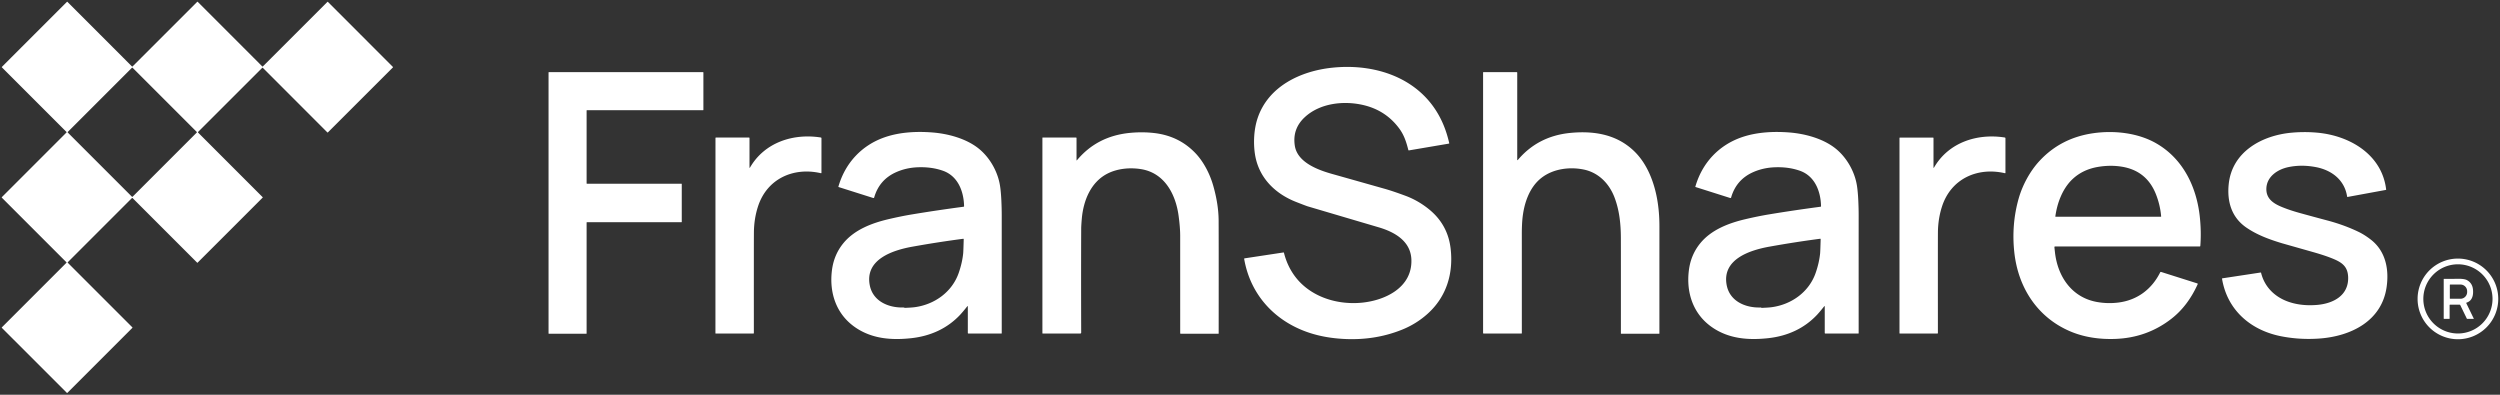 <?xml version="1.0" encoding="UTF-8" standalone="no"?><!DOCTYPE svg PUBLIC "-//W3C//DTD SVG 1.1//EN" "http://www.w3.org/Graphics/SVG/1.1/DTD/svg11.dtd"><svg xmlns="http://www.w3.org/2000/svg" class="logo-svg" style="color: #ffffff;" version="1.1" viewBox="102.24 82.77 2857.60 451.16"><rect x="102.24" y="82.77" width="2857.60" height="451.16" fill="#333333" stroke="none"/><path fill="#ffffff" d="M365.3 345.84q-18.31 18.3-37.22 37.18a.33.32 45.1 0 1-.46 0l-73.77-73.77a.62.62 0 0 0-.88 0l-73.2 73.2a.51.51 0 0 0 0 .72l73.74 73.74a.46.45 45.4 0 1 0 .65l-74.23 74.23a.46.45 44.6 0 1-.65 0l-74.25-74.25a.43.42 45.5 0 1 0-.61l73.77-73.77a.45.45 0 0 0 0-.63l-73.77-73.77a.48.48 0 0 1 0-.68l73.83-73.84a.47.47 0 0 0 0-.67l-73.83-73.83a.33.33 0 0 1 0-.47q2.8-2.86 37.19-37.24 34.38-34.37 37.25-37.17a.33.33 0 0 1 .46 0l73.81 73.86a.47.47 0 0 0 .67 0l73.86-73.81a.48.48 0 0 1 .68 0l73.75 73.79a.45.45 0 0 0 .63 0l73.79-73.74a.43.42 44.6 0 1 .61 0l74.23 74.27a.46.45 45.5 0 1 0 .65l-74.26 74.21a.46.45 44.6 0 1-.65 0l-73.71-73.77a.51.51 0 0 0-.72 0l-73.23 73.18a.62.62 0 0 0 0 .88l73.75 73.79a.33.32 44.9 0 1 0 .46q-18.89 18.91-37.19 37.21M253.826 160.264a.56.56 0 0 0-.792 0l-73.27 73.27a.56.56 0 0 0 0 .792l73.27 73.27a.56.56 0 0 0 .792 0l73.27-73.27a.56.56 0 0 0 0-.792zM1758.77 246.37a.46.45-11.3 0 1-.37.55l-45.66 7.75a.64.63 77.6 0 1-.72-.47c-2.25-8.88-4.79-16.96-10.36-24.5q-15.41-20.89-41.22-26.88c-22.33-5.18-49.44-2.2-66.8 13.92q-14.27 13.24-11.4 32.45c2.91 19.53 27.22 28.12 43.61 32.67q2.64.73 59.31 16.75 8.98 2.54 23.45 7.89 14.11 5.21 26.31 14.9 22.23 17.64 25.45 45.51c3.31 28.56-4.76 55.18-26.39 74.59q-12.83 11.51-28.99 18.04-30.11 12.16-64.52 10.75-23.05-.94-41.97-7.25c-39.09-13.04-67.03-43.28-74.12-84.31a.57.57 0 0 1 .47-.66l44.47-6.74a.47.47 0 0 1 .52.35q3.47 13.96 11.3 25.18c17.1 24.5 48.16 34.6 77.11 31.95 27.27-2.49 58.45-17.39 57.26-49.36-.79-21.37-19.59-31.65-37.64-36.93q-7.5-2.19-80.79-23.85-1.74-.51-13.22-5.01c-24.65-9.64-43.34-28.36-47.24-55.24-1.87-12.85-1.06-27.86 2.99-40.2 12.06-36.72 49.2-54.27 85.37-58.05 52.99-5.54 106.6 14.2 127.73 66.63q3.63 9.01 6.06 19.57M772.35 464.26h-42.69a.41.41 0 0 1-.41-.41V165.66a.41.41 0 0 1 .41-.41h176.18a.41.41 0 0 1 .41.41v42.68a.41.41 0 0 1-.41.41H773.17a.41.41 0 0 0-.41.41v83.2a.41.41 0 0 0 .41.41h107.94a.41.41 0 0 1 .41.41v43.16a.41.41 0 0 1-.41.41H773.17a.41.41 0 0 0-.41.41v126.69a.41.41 0 0 1-.41.41M1837.06 265.75q23.18-27.48 60.18-31.06c27.88-2.69 54.47 1.97 74.45 22.42 13.84 14.17 21.44 34.52 24.8 53.64 1.64 9.33 2.53 19.58 2.53 30.38q-.03 44.7-.02 122.8a.33.32-90 0 1-.32.33h-43.37a.33.32 90 0 1-.32-.33q.03-95.35-.03-109.43c-.07-15.93-1.72-31.61-7.38-46.34-6.13-15.91-18.42-28.33-35.54-31.7-16.17-3.18-34.43-.67-47.57 9.39-14.52 11.12-20.52 30.36-22.1 47.84q-.63 7.03-.62 16.91.02 32.79.01 113a.41.4 0 0 1-.41.4h-43.3a.58.58 0 0 1-.58-.58V165.58a.33.33 0 0 1 .33-.33h38.14a.56.56 0 0 1 .56.56v99.74a.32.32 0 0 0 .56.2M1207.94 432.8q-5.04 6.36-7.92 9.46c-14.98 16.12-34.4 24.68-56.06 27.06-22.43 2.46-44.77.87-63.94-12.24-21.82-14.92-30.16-39.49-26.81-65.61q2.26-17.59 13.07-30.76c12.69-15.46 32.64-22.98 51.51-27.41q14.4-3.38 26.79-5.44 28.28-4.71 59.09-8.79a.65.64-4.9 0 0 .56-.66c-.37-16.94-7-34.38-24.12-40.45q-13.04-4.62-28.96-3.98-13.14.53-24.44 5.53-19.39 8.58-25.25 29.01a.85.85 0 0 1-1.07.58l-39.69-12.57a.25.25 0 0 1-.17-.3c7.7-27 26.6-47.51 53.28-56.66 17.15-5.89 36.54-6.78 54.19-5.39 17.9 1.41 37.34 6.75 51.23 17.1 13.8 10.29 23.5 27.23 26.08 43.9q1.05 6.76 1.53 17.01.42 9.06.41 17.06-.01 37.29.01 134.41a.34.33 90 0 1-.33.34h-37.81a.63.62-90 0 1-.62-.63v-30.38a.31.31 0 0 0-.56-.19m-4.68-77.1q-29.11 3.82-58.04 9.02c-22.14 3.98-54.63 14.29-48.79 44.14 3.56 18.18 21.25 25.83 38.37 25.38a2.1 2.04 54.4 0 1 .89.16q.18.07.2.08a2.84 2.8 53.6 0 0 1.07.17q7.14-.29 10.25-.68c22.8-2.85 43.19-17.12 50.89-39.29q3.96-11.4 5.08-22.15.25-2.4.62-16.35a.48.47 86.4 0 0-.54-.48M2188 432.99a.31.31 0 0 0-.56-.19q-5.04 6.36-7.92 9.46c-14.98 16.12-34.4 24.67-56.06 27.05-22.43 2.46-44.76.86-63.93-12.25-21.82-14.92-30.15-39.49-26.8-65.61q2.27-17.59 13.08-30.75c12.69-15.46 32.64-22.98 51.51-27.4q14.4-3.38 26.79-5.44 28.28-4.7 59.08-8.78a.65.64-4.9 0 0 .56-.66c-.36-16.94-6.99-34.38-24.11-40.45q-13.03-4.62-28.95-3.98-13.14.52-24.44 5.52-19.39 8.58-25.26 29.01a.85.85 0 0 1-1.07.58l-39.68-12.58a.25.25 0 0 1-.17-.3c7.7-27 26.61-47.5 53.29-56.65 17.15-5.88 36.53-6.77 54.18-5.38 17.9 1.42 37.34 6.76 51.23 17.11 13.79 10.29 23.49 27.23 26.07 43.9q1.04 6.76 1.52 17.01.42 9.06.41 17.06-.02 37.29-.01 134.4a.34.33-90 0 1-.33.34l-37.81-.01a.63.62-90 0 1-.62-.63zm-5.22-77.32q-29.12 3.83-58.05 9.04c-22.14 3.99-54.63 14.32-48.78 44.17 3.57 18.18 21.26 25.83 38.38 25.37a2.1 2.04 54.4 0 1 .89.16q.18.07.2.08a2.84 2.8 53.6 0 0 1.07.17q7.15-.29 10.26-.68c22.8-2.86 43.19-17.14 50.88-39.32q3.96-11.4 5.07-22.16.25-2.4.62-16.35a.48.47 86.4 0 0-.54-.48M2572.5 393.62l41.39 13.11a.65.64 20.9 0 1 .4.88q-11.22 24.82-29.85 39.37-27.97 21.87-64.32 23.18c-17.83.65-35.47-1.82-51.41-8.58-37.54-15.91-59.55-49.93-64-90.08q-3.51-31.75 4.9-61.65c4.29-15.25 12.89-31.29 23.86-43.13q24.52-26.46 61.79-31.72c23.72-3.34 50.54-.36 71.23 11.38 31.05 17.61 46.65 50.1 50.26 84.62q1.79 17.2.53 32.92a.64.64 0 0 1-.64.59l-165.41-.01a.71.71 0 0 0-.71.7q0 .42.62 6c3.11 27.71 19.2 51.52 47.92 56.73q12.33 2.23 24.76.64c21.38-2.73 37.96-15.14 47.62-34.5a.89.88 21.6 0 1 1.06-.45m.02-63.49q-1.12-13.23-6.06-25.58-10.71-26.8-39.22-31.3-13.04-2.06-26.94.31-17.81 3.03-29.66 14.53c-10.93 10.63-16.99 26.8-19.07 42.11a.26.26 0 0 0 .26.29h120.36a.33.33 0 0 0 .33-.36M2642.35 400.93l43.93-6.67a.41.4-11.1 0 1 .45.3c3.91 16.14 15.67 27.7 31.32 33.14q14.73 5.12 32.73 3.6c18.53-1.57 36.15-10.74 35.49-31.7-.37-11.5-6.27-16.35-16.05-20.55q-9.1-3.91-24.23-8.2-34.19-9.69-35.31-10.02c-15.08-4.55-28.57-9.61-40.65-17.86-17.04-11.63-22.35-29.79-20.26-49.8 3.86-36.93 37.77-55.46 71.24-58.67q15.16-1.45 30.24-.05c36.78 3.4 73.71 24.84 78.47 64.94a.42.42 0 0 1-.34.46l-43.81 8.05a.39.39 0 0 1-.46-.33c-2.89-19.21-17.73-30.36-35.86-33.81q-16.68-3.16-31.8.14c-12.01 2.64-24.28 10.77-24.67 24.44-.34 11.59 8.09 17.05 17.66 21q8.68 3.58 19.8 6.69 14.56 4.05 32.45 8.8 19.14 5.09 35.49 12.98 6.82 3.3 13.95 8.81c17.02 13.14 21.05 33.91 18.09 54.4-5.63 39.07-41.15 56.13-76.72 58.7q-22.46 1.63-43.88-2.59c-34.77-6.84-61.61-29.92-67.52-65.86a.29.29 0 0 1 .25-.34M1333.19 266.01q23.04-27.71 60.57-31.34 14.3-1.38 27.73.16 28.63 3.3 47.53 23.39c9 9.56 16.07 23.18 19.89 36.48q6.18 21.53 6.27 40.32.14 30.67.05 128.93a.31.31 0 0 1-.31.31h-43.05a.63.62-90 0 1-.62-.63l-.01-111.12q0-10-1.89-23.59c-3.39-24.32-16.02-48.37-42.61-52.78-12.93-2.14-27.45-.78-39.05 5.29-18.76 9.84-27.12 30.8-28.91 51.33q-.68 7.78-.69 11.55-.22 54.02-.01 118.72a.97.96 0 0 1-.97.96h-43.03a.33.33 0 0 1-.33-.33V240.32a.32.32 0 0 1 .32-.32h38.1a.59.58 0 0 1 .59.58v25.27a.25.24 64.9 0 0 .43.16M959.44 274.45c16.51-28.83 49.36-39.52 81.03-34.52a.88.87-85.8 0 1 .74.87l-.01 39.49a.48.48 0 0 1-.59.47c-31.45-7.3-61.67 6.31-71.95 38.03q-4.54 14-4.67 29.71-.11 11.04-.06 114.97a.54.54 0 0 1-.54.54h-43.04a.34.34 0 0 1-.34-.34l.05-223.11a.59.58 0 0 1 .59-.58l37.7.01a.6.59 0 0 1 .6.59l-.01 33.74a.27.27 0 0 0 .5.13M2312.81 274.47c16.5-28.83 49.34-39.52 81-34.53a.88.87-85.8 0 1 .74.87v39.48a.48.48 0 0 1-.59.47c-31.44-7.29-61.65 6.32-71.92 38.04q-4.54 14-4.67 29.7-.1 11.04-.03 114.95a.54.54 0 0 1-.54.54h-43.03a.34.34 0 0 1-.34-.34V240.6a.59.58 0 0 1 .59-.58h37.69a.6.59 0 0 1 .6.59v33.73a.27.27 0 0 0 .5.13M2957.84 424.43a46.1 46.1 0 0 1-46.1 46.1 46.1 46.1 0 0 1-46.1-46.1 46.1 46.1 0 0 1 46.1-46.1 46.1 46.1 0 0 1 46.1 46.1m-6.55-.01a39.54 39.54 0 0 0-39.54-39.54 39.54 39.54 0 0 0-39.54 39.54 39.54 39.54 0 0 0 39.54 39.54 39.54 39.54 0 0 0 39.54-39.54"/><path fill="#ffffff" d="m2921.34 429.41 8.57 17.66a.13.13 0 0 1-.12.19h-7.46a.45.44-12.7 0 1-.4-.25l-7.5-15.47a.97.95-12.6 0 0-.87-.54h-10.73a.58.58 0 0 0-.58.58v15.29a.39.39 0 0 1-.39.39h-5.97a.4.39-90 0 1-.39-.4v-45.04a.32.31-90 0 1 .31-.32q13.39.01 14.69-.03 8.38-.27 11.62 1.51 6.09 3.35 6.83 10.67c.62 6.08-.55 12.91-7.28 15.01a.54.54 0 0 0-.33.75m-18.84-20.95v15.36a.44.44 0 0 0 .44.44h11.73a7.65 7.61-90 0 0 7.61-7.65v-.94a7.65 7.61 90 0 0-7.61-7.65h-11.73a.44.44 0 0 0-.44.44"/></svg>